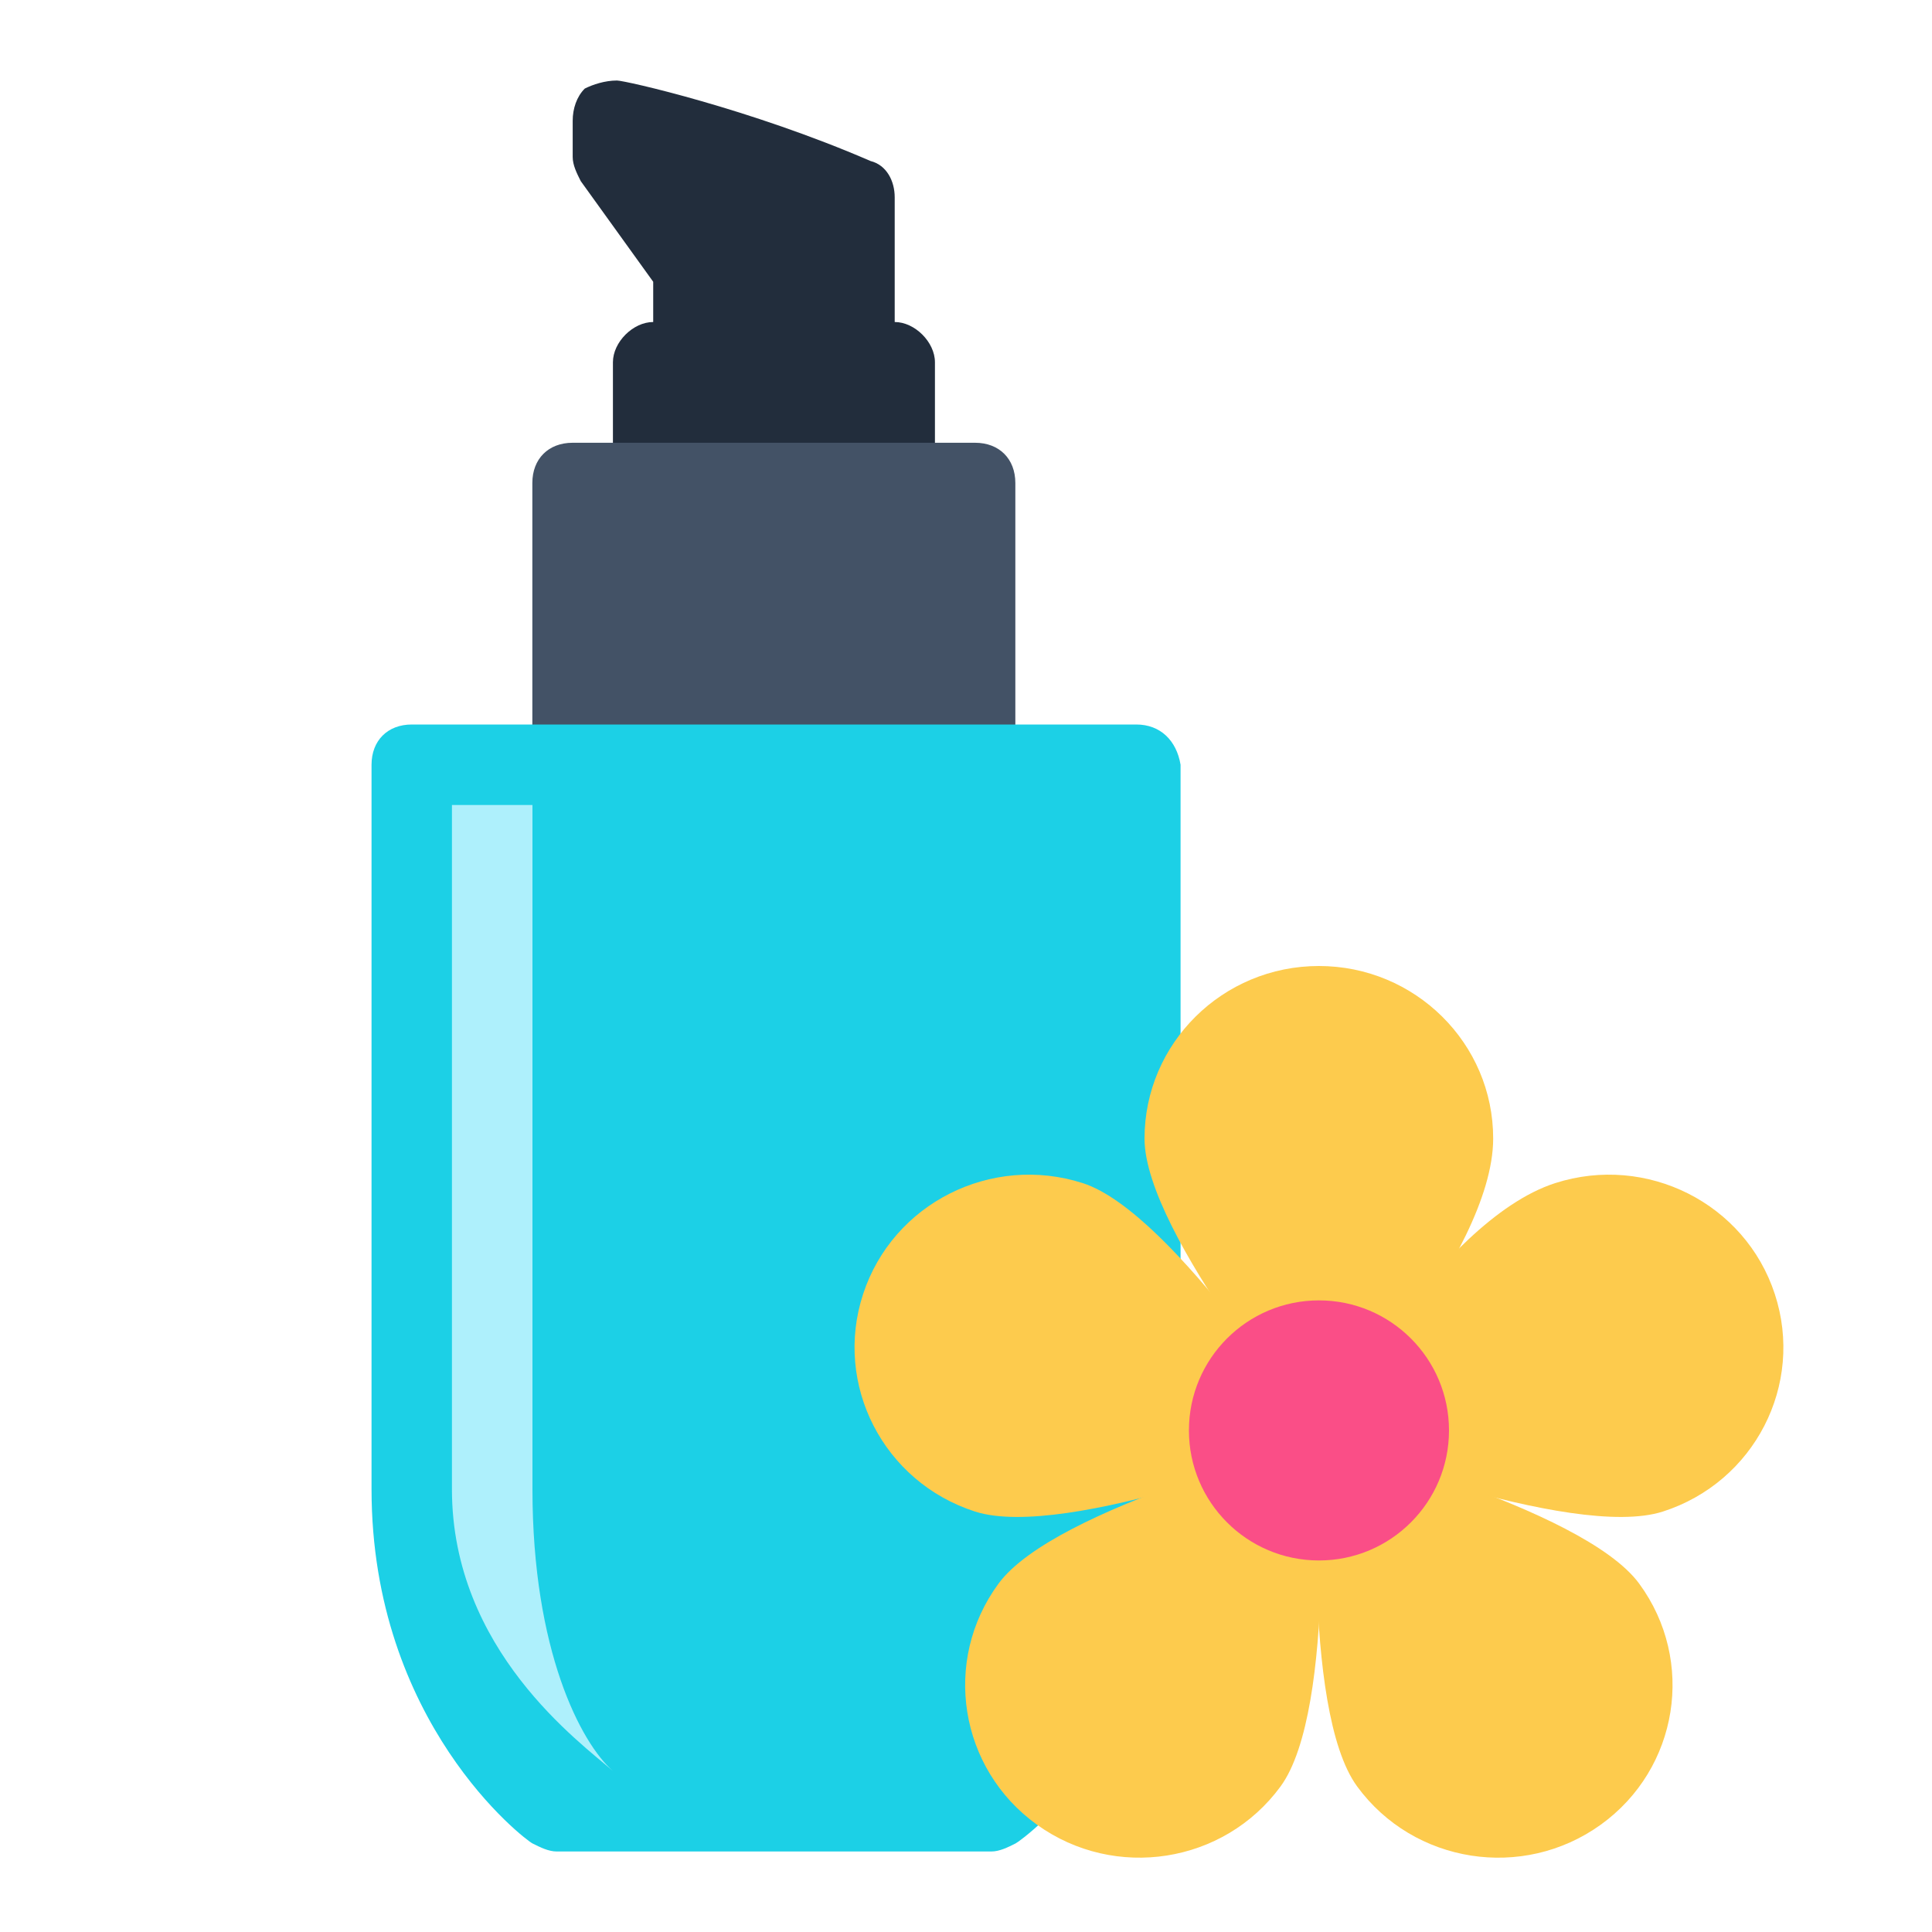 <svg width="52" height="52" viewBox="0 0 52 52" fill="none" xmlns="http://www.w3.org/2000/svg">
<path d="M24.081 8.667V5.309C24.081 4.875 23.864 4.442 23.431 4.334C20.181 2.925 16.822 2.167 16.606 2.167C16.281 2.167 15.956 2.275 15.739 2.384C15.522 2.6 15.414 2.925 15.414 3.25V4.225C15.414 4.442 15.522 4.659 15.631 4.875L17.581 7.584V8.667C17.039 8.667 16.497 9.209 16.497 9.75V15.167C16.497 15.817 17.039 16.25 17.581 16.25H24.081C24.622 16.25 25.164 15.817 25.164 15.167V9.75C25.164 9.209 24.622 8.667 24.081 8.667Z" fill="#222D3C"/>
<path d="M26.245 21.017H15.412C14.761 21.017 14.328 20.584 14.328 19.934V13C14.328 12.35 14.761 11.917 15.412 11.917H26.245C26.895 11.917 27.328 12.35 27.328 13V19.934C27.328 20.475 26.895 21.017 26.245 21.017Z" fill="#435266"/>
<path d="M30.583 19.5H11.083C10.433 19.5 10 19.933 10 20.583V40.083C10 46.367 14.117 49.508 14.333 49.617C14.55 49.725 14.767 49.833 14.983 49.833H26.683C26.9 49.833 27.117 49.725 27.333 49.617C27.55 49.508 31.775 46.367 31.775 40.083V20.583C31.667 19.933 31.233 19.5 30.583 19.5Z" fill="#1CD0E6"/>
<path d="M14.331 21.667H12.164V40.084C12.164 44.417 15.631 46.909 16.497 47.667C15.631 46.909 14.331 44.417 14.331 40.084V21.667Z" fill="#AEF0FC"/>
<path d="M40.189 30.647C40.185 33.795 35.497 38.777 35.497 38.777C35.497 38.777 30.805 33.212 30.805 30.647C30.805 28.081 32.907 26 35.498 26C38.088 26 40.192 28.081 40.189 30.647Z" fill="#FDCB4D"/>
<path d="M29.143 31.844C31.607 32.638 35.5 38.777 35.5 38.777C35.5 38.777 28.707 41.477 26.242 40.683C23.778 39.889 22.43 37.269 23.231 34.829C24.03 32.389 26.679 31.053 29.143 31.844Z" fill="#FDCB4D"/>
<path d="M26.875 42.624C28.396 40.548 35.495 38.776 35.495 38.776C35.495 38.776 35.99 46.008 34.465 48.084C32.943 50.16 30.007 50.62 27.911 49.112C25.814 47.605 25.35 44.698 26.875 42.624Z" fill="#FDCB4D"/>
<path d="M36.529 48.084C35.005 46.008 35.498 38.776 35.498 38.776C35.498 38.776 42.596 40.548 44.119 42.624C45.643 44.7 45.18 47.605 43.083 49.113C40.986 50.62 38.051 50.161 36.529 48.084Z" fill="#FDCB4D"/>
<path d="M44.758 40.683C42.294 41.477 35.5 38.777 35.5 38.777C35.5 38.777 38.674 32.871 41.857 31.844C44.322 31.053 46.97 32.388 47.769 34.829C48.57 37.27 47.222 39.89 44.758 40.683Z" fill="#FDCB4D"/>
<circle cx="35.5" cy="38.5" r="3.5" fill="#FA4E87"/>
</svg>
